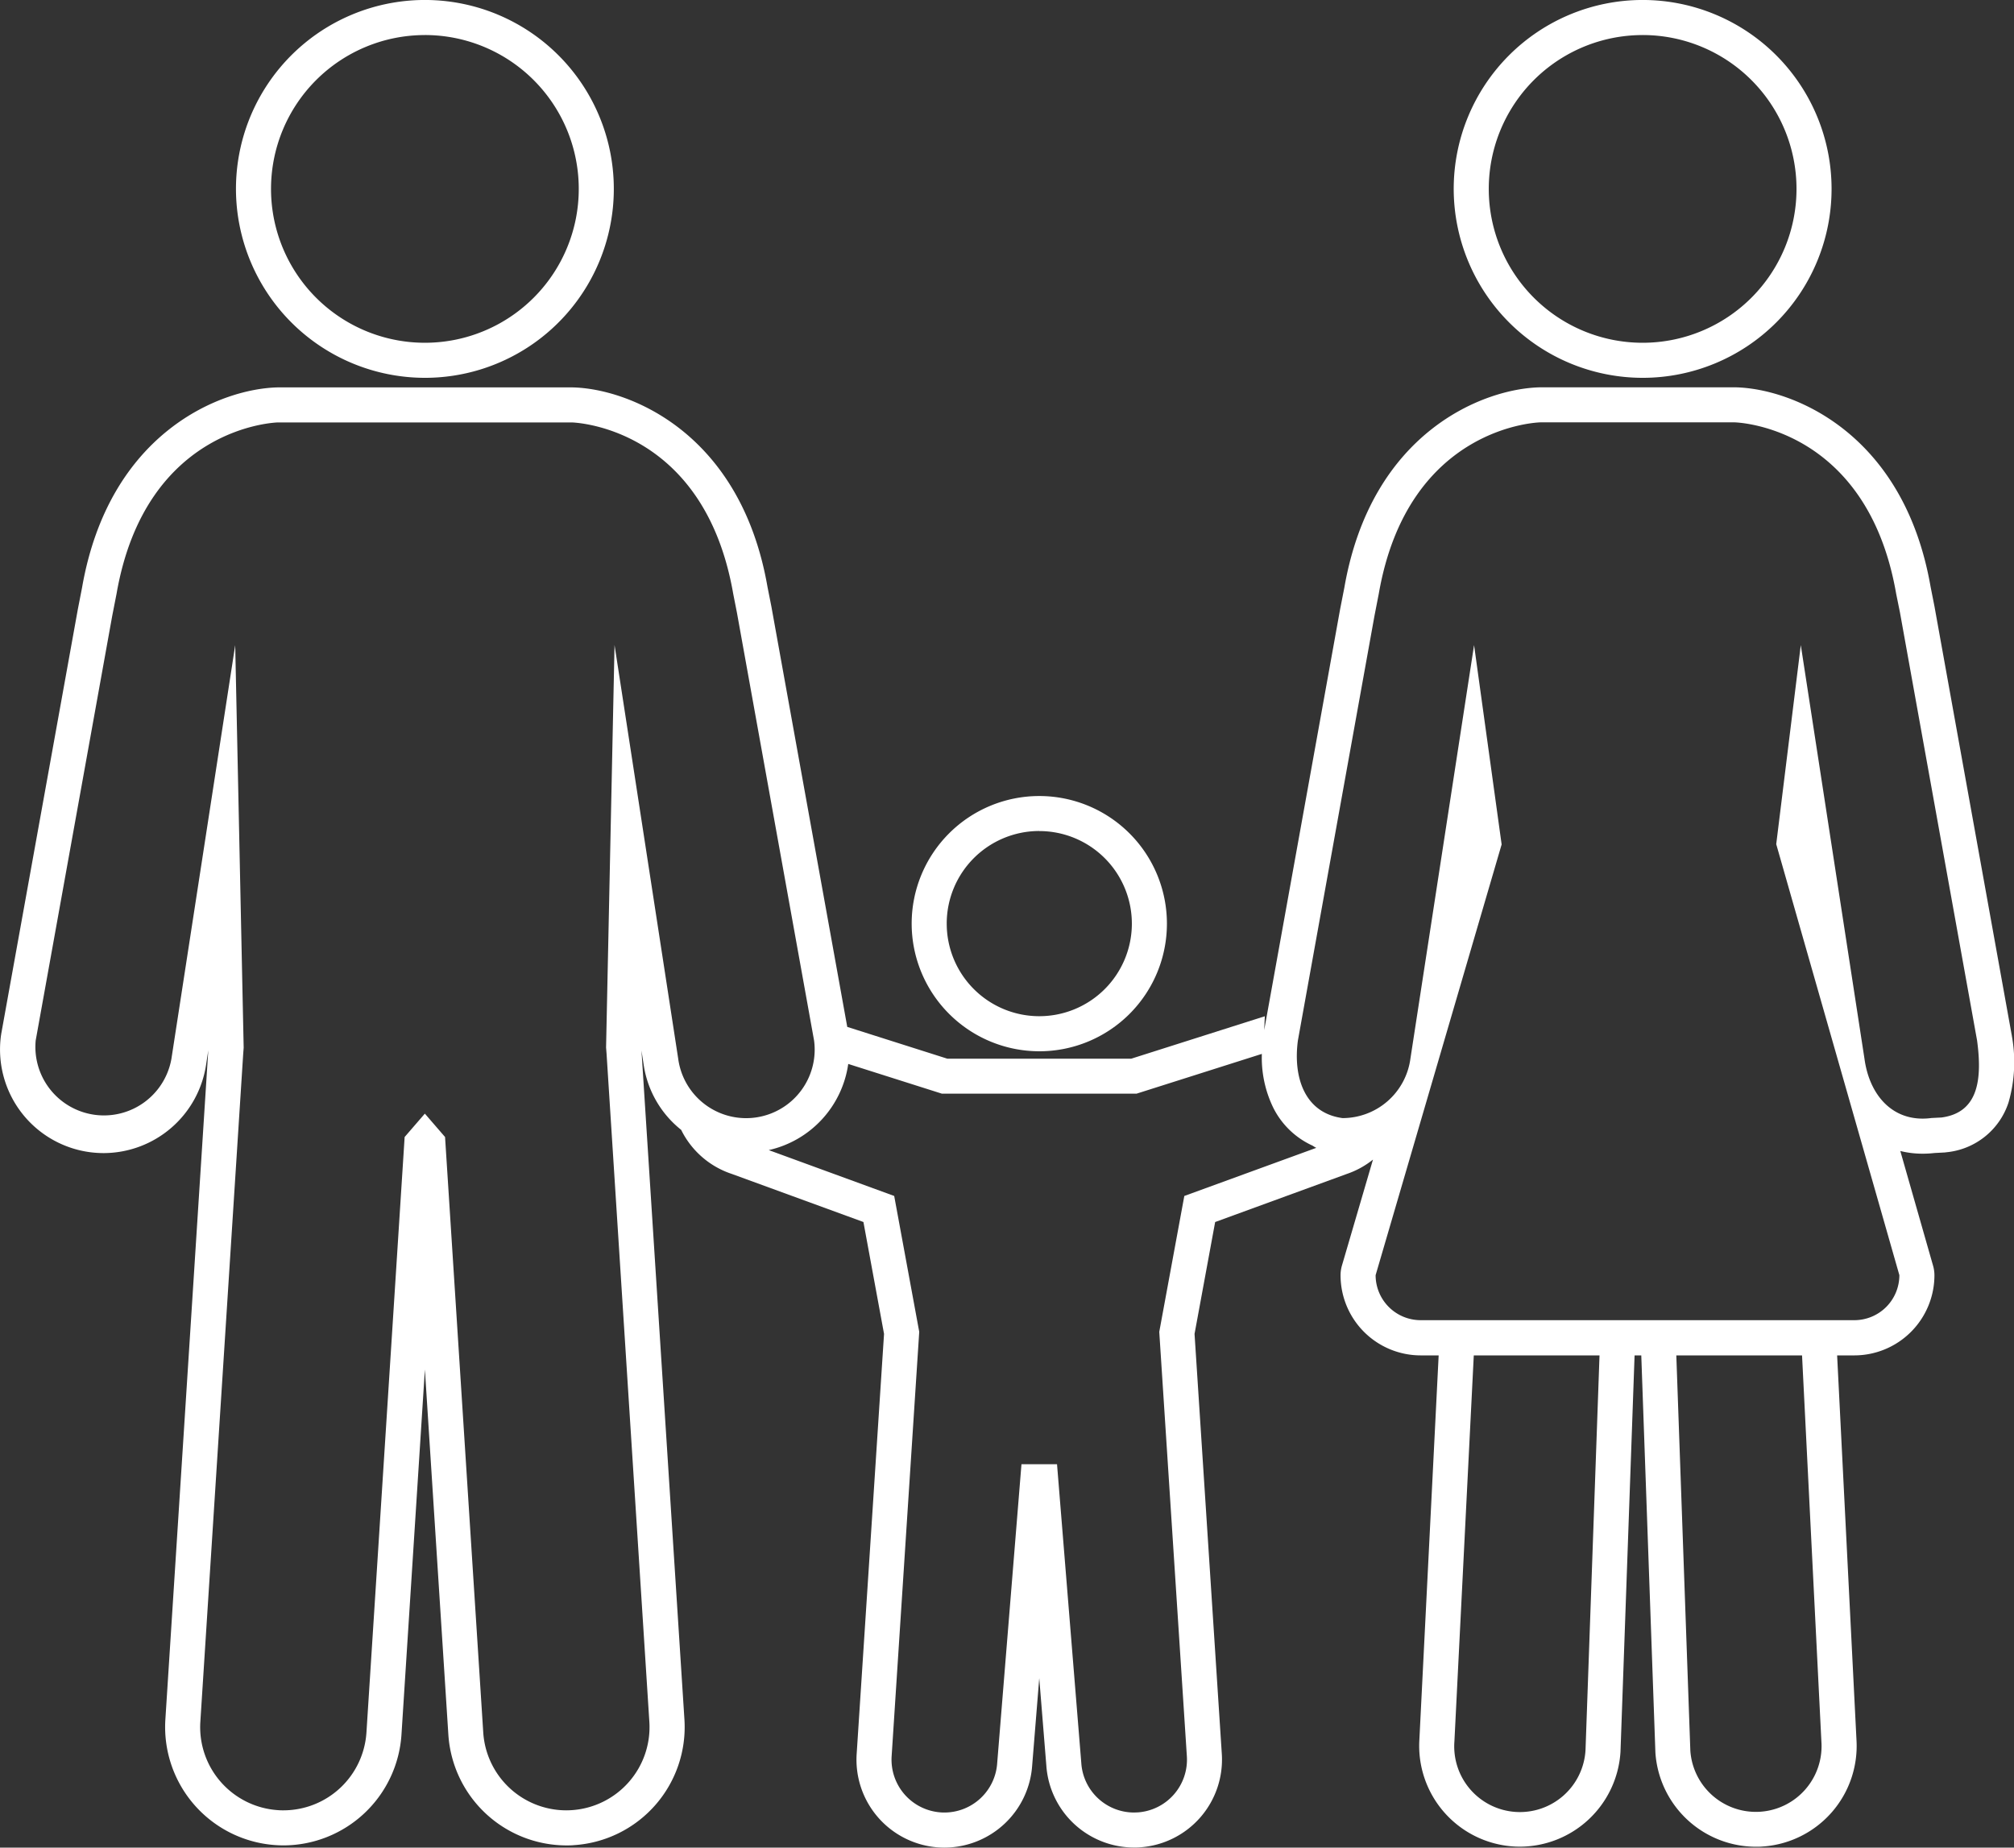 <svg xmlns="http://www.w3.org/2000/svg" width="90.184" height="82.736" viewBox="0 0 90.184 82.736">
  <rect x="0" y="0" width="90.184" height="82.736" fill="#333333" stroke="none"/>
  <g id="Group_3173" data-name="Group 3173" transform="translate(-6.923 -10.481)">
    <path id="Path_8877" data-name="Path 8877" d="M25.476,27.4a8.46,8.46,0,1,0-8.459-8.46A8.47,8.47,0,0,0,25.476,27.4Zm0-15.35a6.89,6.89,0,1,1-6.889,6.89A6.89,6.89,0,0,1,25.476,12.051Z" transform="translate(0.472 0)" fill="#fff"/>
    <path id="Path_8878" data-name="Path 8878" d="M51.635,55.964a5.715,5.715,0,1,0-5.714-5.715A5.723,5.723,0,0,0,51.635,55.964Zm0-9.861a4.145,4.145,0,1,1-4.144,4.145A4.145,4.145,0,0,1,51.635,46.1Z" transform="translate(1.825 1.593)" fill="#fff"/>
    <path id="Path_8879" data-name="Path 8879" d="M77.569,27.4a8.46,8.46,0,1,0-8.46-8.46A8.469,8.469,0,0,0,77.569,27.4Zm0-15.35a6.89,6.89,0,1,1-6.89,6.89A6.889,6.889,0,0,1,77.569,12.051Z" transform="translate(2.909 0)" fill="#fff"/>
    <path id="Path_8880" data-name="Path 8880" d="M97.01,56.089c0-.023-.007-.047-.012-.07L93.544,36.85l-.171-.863c-1.209-6.957-6.25-8.891-8.745-8.937H75.9c-2.525.047-7.565,1.982-8.78,8.974l-.188.959-3.4,18.851.028-.621-5.979,1.9H49.341l-4.479-1.423-3.4-18.837-.171-.863c-1.209-6.957-6.249-8.891-8.745-8.937H19.376c-2.525.047-7.565,1.982-8.78,8.974l-.187.959L6.975,56.019c0,.023-.007.047-.01.07A4.639,4.639,0,0,0,10.947,61.3a4.727,4.727,0,0,0,.62.041,4.652,4.652,0,0,0,4.594-4.023l.089-.58L14.328,86.706a5.3,5.3,0,0,0,4.947,5.624c.115.007.229.012.342.012A5.306,5.306,0,0,0,24.9,87.385l1.049-16.352L27,87.385a5.306,5.306,0,0,0,5.282,4.958c.113,0,.228,0,.342-.012a5.3,5.3,0,0,0,4.947-5.624L35.647,56.744l.094.607a4.577,4.577,0,0,0,1.684,2.95,3.885,3.885,0,0,0,2.261,1.971l5.9,2.155.923,5.01L45.283,88.249a3.938,3.938,0,0,0,3.677,4.184c.086.005.171.008.254.008a3.946,3.946,0,0,0,3.929-3.687l.316-3.9.318,3.923a3.939,3.939,0,0,0,3.926,3.66c.084,0,.169,0,.254-.008a3.938,3.938,0,0,0,3.677-4.182L60.413,69.438l.923-5.01,5.9-2.155a3.842,3.842,0,0,0,1.167-.641L67.015,66.37a1.576,1.576,0,0,0-.064.442A3.591,3.591,0,0,0,70.538,70.4h.806l-.863,17.2a4.516,4.516,0,0,0,4.213,4.79c.1.007.2.009.292.009a4.523,4.523,0,0,0,4.5-4.245L80.117,70.4h.3l.632,17.779a4.516,4.516,0,0,0,4.5,4.223c.1,0,.193,0,.291-.009a4.513,4.513,0,0,0,4.213-4.78L89.187,70.4h.771a3.59,3.59,0,0,0,3.586-3.586,1.538,1.538,0,0,0-.061-.431l-1.467-5.136a4.094,4.094,0,0,0,1,.121,4.619,4.619,0,0,0,.534-.031l.4-.021c.043,0,.086-.006.129-.012A3.253,3.253,0,0,0,96.86,59.08,6.5,6.5,0,0,0,97.01,56.089Zm-62.569-17.5-.385,18.3.01-.278L36,86.807a3.726,3.726,0,0,1-3.481,3.957h0c-.081.005-.161.008-.242.008a3.727,3.727,0,0,1-3.715-3.489l-1.71-26.662-.905-1.047-.905,1.047-1.71,26.662a3.726,3.726,0,0,1-3.715,3.489c-.08,0-.16,0-.242-.008a3.726,3.726,0,0,1-3.481-3.957l1.937-30.188.009.278-.385-18.3L14.6,57.113A3.069,3.069,0,0,1,8.521,56.3l3.427-19.015.194-.99c1.315-7.563,7.233-7.673,7.233-7.673H32.521s5.919.11,7.234,7.673l.165.837L43.376,56.3a3.069,3.069,0,0,1-6.084.815ZM59.955,63.261l-1.122,6.084,1.236,19.006a2.367,2.367,0,0,1-2.211,2.514c-.052,0-.1.005-.154.005a2.369,2.369,0,0,1-2.362-2.217l-1.087-13.38H52.663l-1.087,13.38a2.369,2.369,0,0,1-2.362,2.217c-.05,0-.1,0-.154-.005a2.368,2.368,0,0,1-2.211-2.514l1.236-19.006-1.121-6.084-5.618-2.054a4.62,4.62,0,0,0,3.56-3.858l4.19,1.33h8.724l5.607-1.78a5.118,5.118,0,0,0,.5,2.388,3.663,3.663,0,0,0,1.769,1.72,1.872,1.872,0,0,0,.167.1ZM77.92,88.078a2.942,2.942,0,1,1-5.871-.388L72.917,70.4h5.63ZM88.483,87.7a2.941,2.941,0,0,1-5.869.4l-.628-17.7h5.63Zm5.384-27.953-.456.023a2.868,2.868,0,0,1-.4.027c-1.454,0-2.391-1.14-2.6-2.684l-2.851-18.52L86.46,47.507l5.514,19.3a2.016,2.016,0,0,1-2.016,2.016H70.538a2.017,2.017,0,0,1-2.017-2.016L74.164,47.52,72.93,38.593l-2.851,18.52a3.069,3.069,0,0,1-3.038,2.661c-1.68-.224-2.224-1.8-2-3.476L68.47,37.282l.193-.99c1.316-7.563,7.234-7.673,7.234-7.673h8.7s5.919.11,7.233,7.673L92,37.13,95.454,56.3C95.679,57.977,95.546,59.521,93.867,59.746Z" transform="translate(0 0.775)" fill="#fff"/>
  </g>
</svg>
